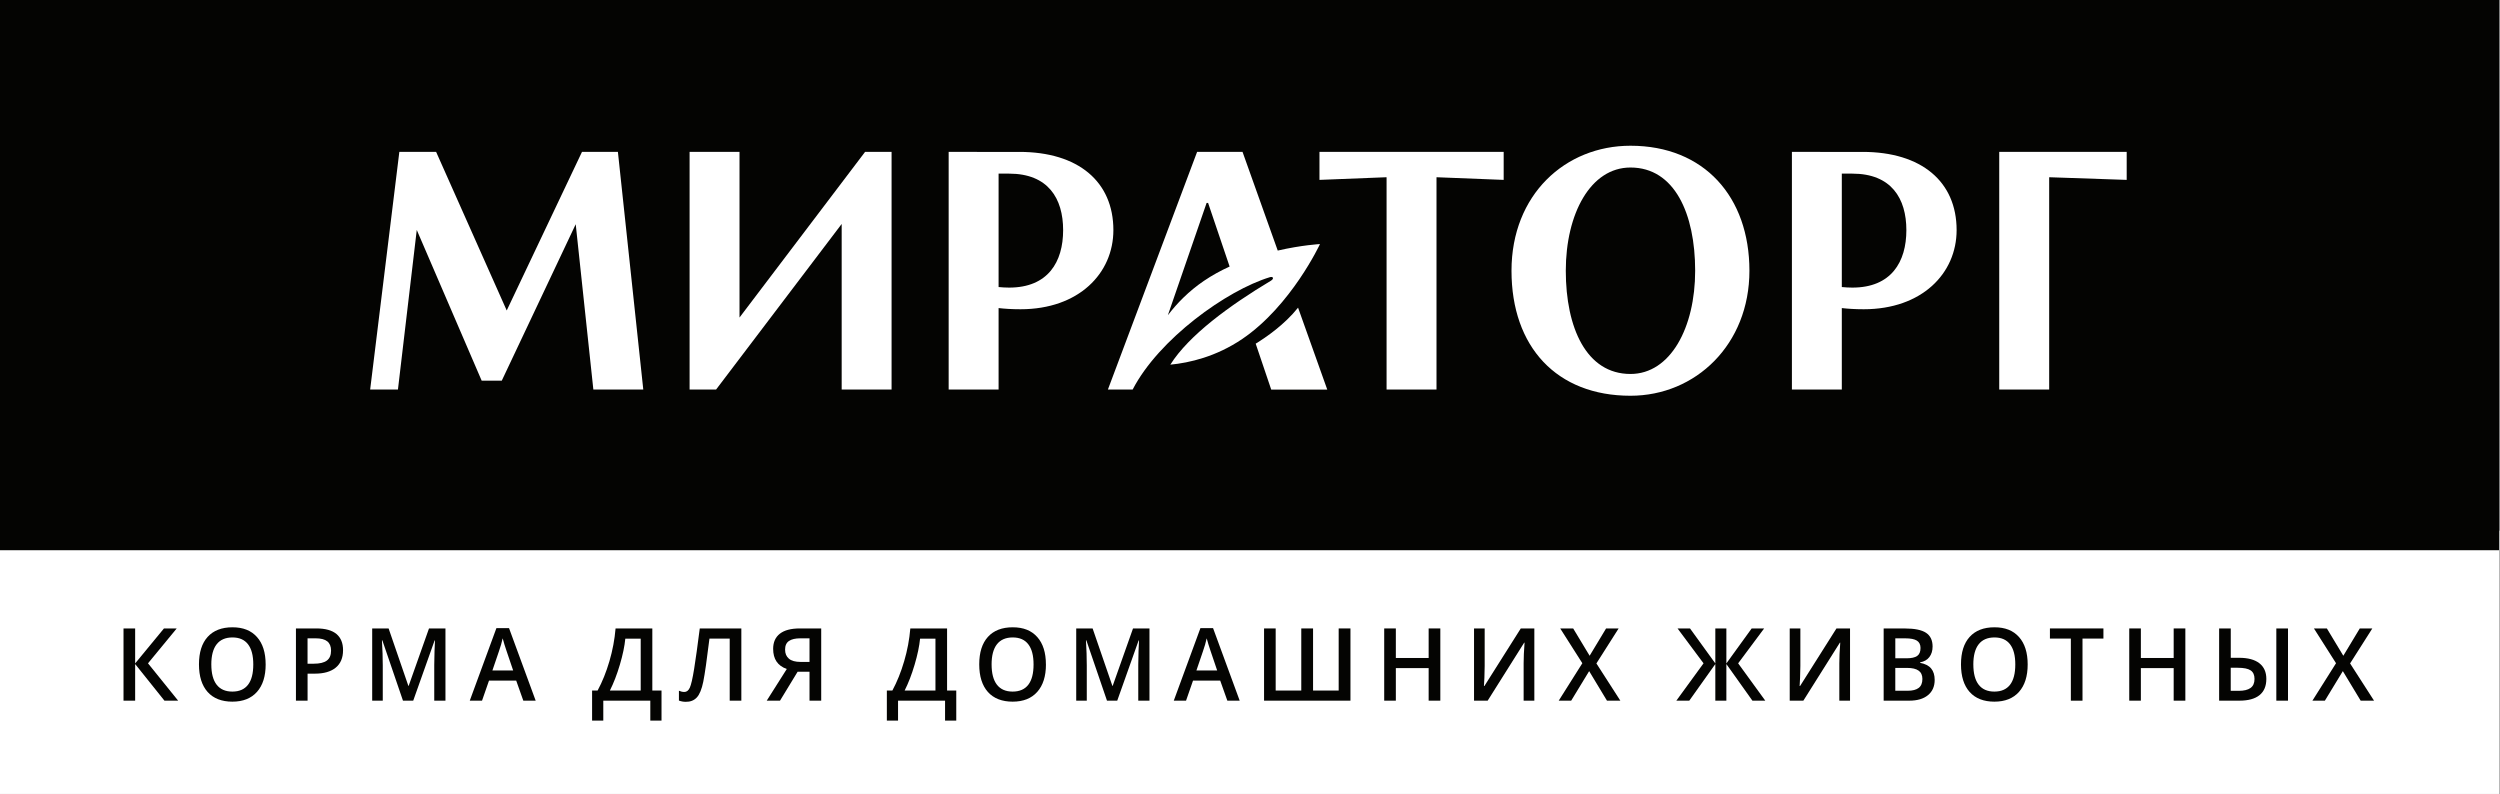 <?xml version="1.0" encoding="UTF-8"?> <svg xmlns="http://www.w3.org/2000/svg" width="170" height="54" viewBox="0 0 170 54" fill="none"><rect x="0" y="0" width="170" height="54" fill="#808080" stroke="none"/><g clip-path="url(#clip0_628_1390)"><path d="M169.962 36.088H-0.133V53.989H169.962V36.088Z" fill="white"></path><path d="M12.112 47.645H11.182L9.19 45.155V47.645H8.399V42.734H9.19V45.113L11.149 42.734H12.017L10.064 45.106L12.113 47.645H12.112Z" fill="#040402"></path><path d="M18.065 45.184C18.065 45.983 17.868 46.605 17.475 47.048C17.081 47.491 16.523 47.713 15.801 47.713C15.079 47.713 14.51 47.493 14.118 47.053C13.726 46.613 13.53 45.987 13.53 45.176C13.53 44.366 13.726 43.743 14.12 43.309C14.514 42.874 15.076 42.656 15.806 42.656C16.536 42.656 17.081 42.877 17.475 43.318C17.868 43.759 18.064 44.38 18.064 45.182L18.065 45.184ZM14.37 45.184C14.37 45.788 14.49 46.247 14.731 46.559C14.972 46.871 15.329 47.028 15.8 47.028C16.272 47.028 16.625 46.873 16.864 46.565C17.104 46.255 17.223 45.796 17.223 45.184C17.223 44.572 17.104 44.125 16.867 43.813C16.629 43.502 16.276 43.346 15.806 43.346C15.336 43.346 14.973 43.502 14.731 43.813C14.49 44.124 14.369 44.581 14.369 45.184H14.37Z" fill="#040402"></path><path d="M23.327 44.218C23.327 44.731 23.162 45.125 22.831 45.398C22.5 45.67 22.029 45.808 21.418 45.808H20.915V47.645H20.124V42.734H21.518C22.122 42.734 22.575 42.86 22.877 43.11C23.178 43.361 23.328 43.73 23.328 44.218H23.327ZM20.913 45.132H21.334C21.74 45.132 22.038 45.06 22.228 44.917C22.418 44.774 22.512 44.549 22.512 44.244C22.512 43.962 22.427 43.752 22.257 43.613C22.087 43.475 21.823 43.406 21.463 43.406H20.913V45.132Z" fill="#040402"></path><path d="M27.402 47.645L25.999 43.544H25.972C26.009 44.153 26.028 44.724 26.028 45.257V47.645H25.309V42.734H26.425L27.769 46.641H27.788L29.172 42.734H30.291V47.645H29.529V45.217C29.529 44.972 29.535 44.654 29.548 44.263C29.56 43.871 29.57 43.633 29.579 43.551H29.553L28.099 47.646H27.401L27.402 47.645Z" fill="#040402"></path><path d="M35.585 47.645L35.102 46.282H33.252L32.778 47.645H31.944L33.755 42.715H34.615L36.426 47.645H35.585ZM34.894 45.59L34.441 44.252C34.408 44.162 34.362 44.022 34.303 43.829C34.245 43.636 34.204 43.496 34.182 43.406C34.123 43.681 34.036 43.983 33.92 44.31L33.484 45.59H34.894Z" fill="#040402"></path><path d="M40.264 46.957H40.637C40.958 46.364 41.225 45.698 41.442 44.958C41.658 44.22 41.797 43.478 41.859 42.734H44.358V46.957H44.983V49H44.221V47.646H41.024V49H40.262V46.957H40.264ZM42.521 43.43C42.472 43.938 42.349 44.528 42.151 45.199C41.952 45.87 41.726 46.456 41.472 46.957H43.568V43.43H42.523H42.521Z" fill="#040402"></path><path d="M50.412 47.646H49.62V43.423H48.243C48.068 44.856 47.928 45.831 47.824 46.349C47.719 46.866 47.571 47.227 47.381 47.429C47.191 47.632 46.94 47.729 46.627 47.723C46.466 47.723 46.312 47.694 46.167 47.639V46.97C46.292 47.026 46.415 47.054 46.535 47.054C46.693 47.054 46.818 46.957 46.907 46.763C46.997 46.57 47.095 46.142 47.202 45.479C47.309 44.816 47.436 43.902 47.584 42.734H50.411V47.645L50.412 47.646Z" fill="#040402"></path><path d="M54.239 45.676L53.041 47.645H52.138L53.501 45.492C52.883 45.275 52.574 44.819 52.574 44.121C52.574 43.671 52.728 43.328 53.034 43.09C53.34 42.852 53.792 42.734 54.388 42.734H55.842V47.645H55.047V45.676H54.239ZM55.047 43.406H54.419C54.086 43.406 53.829 43.466 53.653 43.585C53.474 43.704 53.386 43.901 53.386 44.171C53.386 44.442 53.472 44.641 53.644 44.789C53.817 44.937 54.083 45.011 54.445 45.011H55.047V43.406Z" fill="#040402"></path><path d="M60.307 46.957H60.681C61.001 46.364 61.269 45.698 61.485 44.958C61.702 44.22 61.84 43.478 61.902 42.734H64.401V46.957H65.026V49H64.264V47.646H61.067V49H60.306V46.957H60.307ZM62.565 43.43C62.516 43.938 62.392 44.528 62.194 45.199C61.995 45.87 61.769 46.456 61.515 46.957H63.611V43.43H62.566H62.565Z" fill="#040402"></path><path d="M71.124 45.184C71.124 45.983 70.927 46.605 70.533 47.048C70.14 47.491 69.582 47.713 68.86 47.713C68.138 47.713 67.569 47.493 67.176 47.053C66.785 46.613 66.588 45.987 66.588 45.176C66.588 44.366 66.785 43.743 67.178 43.309C67.572 42.874 68.135 42.656 68.865 42.656C69.595 42.656 70.14 42.877 70.533 43.318C70.926 43.759 71.122 44.38 71.122 45.182L71.124 45.184ZM67.429 45.184C67.429 45.788 67.549 46.247 67.79 46.559C68.031 46.871 68.387 47.028 68.859 47.028C69.33 47.028 69.683 46.873 69.923 46.565C70.163 46.255 70.282 45.796 70.282 45.184C70.282 44.572 70.163 44.125 69.925 43.813C69.688 43.502 69.335 43.346 68.865 43.346C68.394 43.346 68.032 43.502 67.79 43.813C67.549 44.124 67.428 44.581 67.428 45.184H67.429Z" fill="#040402"></path><path d="M75.275 47.645L73.872 43.544H73.845C73.882 44.153 73.901 44.724 73.901 45.257V47.645H73.183V42.734H74.298L75.642 46.641H75.662L77.045 42.734H78.164V47.645H77.402V45.217C77.402 44.972 77.408 44.654 77.421 44.263C77.433 43.871 77.443 43.633 77.453 43.551H77.426L75.972 47.646H75.274L75.275 47.645Z" fill="#040402"></path><path d="M83.459 47.645L82.975 46.282H81.125L80.651 47.645H79.817L81.628 42.715H82.489L84.299 47.645H83.459ZM82.767 45.59L82.314 44.252C82.281 44.162 82.235 44.022 82.177 43.829C82.118 43.636 82.078 43.496 82.055 43.406C81.996 43.681 81.909 43.983 81.793 44.31L81.357 45.59H82.767Z" fill="#040402"></path><path d="M89.289 46.957H91.03V42.734H91.831V47.645H85.956V42.734H86.746V46.957H88.487V42.734H89.288V46.957H89.289Z" fill="#040402"></path><path d="M97.942 47.645H97.148V45.431H94.917V47.645H94.126V42.734H94.917V44.743H97.148V42.734H97.942V47.645Z" fill="#040402"></path><path d="M100.233 42.734H100.958V45.288C100.958 45.555 100.951 45.823 100.939 46.096C100.926 46.368 100.915 46.552 100.908 46.649H100.939L103.412 42.736H104.335V47.646H103.607V45.113C103.607 44.725 103.628 44.255 103.67 43.702H103.644L101.161 47.646H100.234V42.736L100.233 42.734Z" fill="#040402"></path><path d="M110.185 47.645H109.274L108.062 45.636L106.841 47.645H105.993L107.599 45.099L106.095 42.734H106.976L108.095 44.592L109.214 42.734H110.067L108.555 45.113L110.184 47.646L110.185 47.645Z" fill="#040402"></path><path d="M115.841 45.106L114.073 42.734H114.921L116.642 45.113V42.734H117.393V45.113L119.114 42.734H119.962L118.194 45.106L120.039 47.645H119.164L117.393 45.155V47.645H116.642V45.155L114.871 47.645H113.991L115.841 45.106Z" fill="#040402"></path><path d="M121.7 42.734H122.425V45.288C122.425 45.555 122.418 45.823 122.405 46.096C122.392 46.368 122.382 46.552 122.375 46.649H122.405L124.878 42.736H125.802V47.646H125.074V45.113C125.074 44.725 125.095 44.255 125.137 43.702H125.11L122.628 47.646H121.701V42.736L121.7 42.734Z" fill="#040402"></path><path d="M128.089 42.736H129.526C130.192 42.736 130.674 42.834 130.971 43.031C131.268 43.228 131.416 43.539 131.416 43.964C131.416 44.252 131.342 44.489 131.197 44.68C131.051 44.871 130.842 44.99 130.568 45.04V45.073C130.908 45.138 131.158 45.265 131.318 45.457C131.477 45.648 131.558 45.908 131.558 46.234C131.558 46.675 131.406 47.021 131.103 47.27C130.799 47.52 130.377 47.645 129.837 47.645H128.089V42.734V42.736ZM128.88 44.764H129.641C129.972 44.764 130.214 44.711 130.367 44.605C130.519 44.498 130.595 44.318 130.595 44.062C130.595 43.832 130.512 43.665 130.348 43.562C130.184 43.459 129.923 43.407 129.565 43.407H128.881V44.764H128.88ZM128.88 45.416V46.971H129.72C130.051 46.971 130.301 46.908 130.47 46.779C130.639 46.65 130.723 46.447 130.723 46.169C130.723 45.914 130.637 45.725 130.464 45.602C130.292 45.479 130.031 45.418 129.68 45.418H128.878L128.88 45.416Z" fill="#040402"></path><path d="M137.882 45.184C137.882 45.983 137.685 46.605 137.292 47.048C136.898 47.491 136.34 47.713 135.618 47.713C134.896 47.713 134.327 47.493 133.935 47.053C133.543 46.613 133.347 45.987 133.347 45.176C133.347 44.366 133.543 43.743 133.937 43.309C134.331 42.874 134.893 42.656 135.624 42.656C136.355 42.656 136.899 42.877 137.293 43.318C137.685 43.759 137.882 44.38 137.882 45.182V45.184ZM134.187 45.184C134.187 45.788 134.307 46.247 134.548 46.559C134.789 46.871 135.146 47.028 135.617 47.028C136.089 47.028 136.442 46.873 136.682 46.565C136.921 46.255 137.04 45.796 137.04 45.184C137.04 44.572 136.921 44.125 136.684 43.813C136.446 43.502 136.093 43.346 135.623 43.346C135.153 43.346 134.79 43.502 134.548 43.813C134.307 44.124 134.186 44.581 134.186 45.184H134.187Z" fill="#040402"></path><path d="M141.609 47.646H140.818V43.423H139.395V42.734H143.033V43.423H141.61V47.646H141.609Z" fill="#040402"></path><path d="M148.604 47.645H147.81V45.431H145.579V47.645H144.789V42.734H145.579V44.743H147.81V42.734H148.604V47.645Z" fill="#040402"></path><path d="M154.111 46.167C154.111 46.652 153.956 47.021 153.647 47.27C153.337 47.52 152.882 47.645 152.281 47.645H150.901V42.734H151.692V44.73H152.254C152.858 44.73 153.319 44.853 153.636 45.1C153.953 45.347 154.111 45.702 154.111 46.168V46.167ZM151.692 46.976H152.234C152.587 46.976 152.855 46.912 153.035 46.783C153.216 46.655 153.307 46.449 153.307 46.167C153.307 45.9 153.22 45.707 153.047 45.588C152.873 45.468 152.58 45.408 152.164 45.408H151.69V46.977L151.692 46.976ZM155.584 47.645H154.79V42.734H155.584V47.645Z" fill="#040402"></path><path d="M161.436 47.645H160.526L159.313 45.636L158.092 47.645H157.244L158.85 45.099L157.347 42.734H158.227L159.346 44.592L160.465 42.734H161.318L159.806 45.113L161.435 47.646L161.436 47.645Z" fill="#040402"></path><path d="M169.933 0H-0.133V37.415H169.933V0Z" fill="#040402"></path><path d="M89.724 12.232L94.287 12.052V26.488H97.682V12.052L102.25 12.232V10.328H89.724V12.232Z" fill="white"></path><path d="M135.948 10.328V26.488H139.344V12.052L144.615 12.232V10.328H135.948Z" fill="white"></path><path d="M50.287 21.591V10.328H46.892V26.488H48.694L57.234 15.229V26.488H60.627V10.328H58.825L50.287 21.591Z" fill="white"></path><path d="M89.761 16.596C89.761 16.596 88.531 16.661 86.886 17.039L84.492 10.328H81.403L75.337 26.489H77.021C78.795 23.058 83.416 19.74 86.355 18.848C86.574 18.782 86.657 18.946 86.426 19.086C83.627 20.764 80.844 22.791 79.582 24.797C80.885 24.672 82.698 24.255 84.48 23.046C87.807 20.785 89.759 16.597 89.759 16.597L89.761 16.596ZM81.872 19.095C80.832 19.802 80.035 20.623 79.429 21.418L79.421 21.416L82.05 13.798H82.15L83.614 18.125C83.016 18.397 82.427 18.719 81.874 19.094L81.872 19.095Z" fill="white"></path><path d="M85.387 23.37L86.443 26.492H90.254L88.268 20.92C87.349 22.078 86.075 22.946 85.387 23.37Z" fill="white"></path><path d="M110.873 9.91C106.442 9.91 102.782 13.233 102.782 18.41C102.782 23.588 105.854 26.911 110.873 26.911C115.303 26.911 118.961 23.428 118.961 18.41C118.961 13.392 115.89 9.91 110.873 9.91ZM110.873 25.43C107.872 25.43 106.474 22.287 106.474 18.41C106.474 14.534 108.156 11.391 110.873 11.391C113.874 11.391 115.271 14.537 115.271 18.41C115.271 22.283 113.588 25.43 110.873 25.43Z" fill="white"></path><path d="M39.575 10.328L34.457 21.113L29.656 10.328H27.155L25.171 26.488H27.06L28.34 15.637L32.754 25.886H34.12L39.149 15.247L40.348 26.488H43.743L42.017 10.328H39.575Z" fill="white"></path><path d="M126.659 10.331L121.85 10.328V26.488H125.243V20.949C125.639 20.995 126.134 21.029 126.734 21.029C130.699 21.029 133.05 18.586 133.05 15.647C133.05 12.354 130.666 10.329 126.659 10.329V10.331ZM125.96 19.557C125.717 19.557 125.473 19.541 125.243 19.519V11.807H125.96C128.611 11.807 129.633 13.491 129.633 15.649C129.633 17.806 128.61 19.557 125.96 19.557Z" fill="white"></path><path d="M69.318 10.331L64.509 10.328V26.488H67.904V20.949C68.3 20.995 68.794 21.029 69.394 21.029C73.36 21.029 75.71 18.586 75.71 15.647C75.71 12.354 73.325 10.329 69.318 10.329V10.331ZM68.62 19.557C68.376 19.557 68.134 19.541 67.904 19.519V11.807H68.62C71.271 11.807 72.293 13.491 72.293 15.649C72.293 17.806 71.271 19.557 68.62 19.557Z" fill="white"></path></g><defs><clipPath id="clip0_628_1390"><rect width="170" height="54" fill="white"></rect></clipPath></defs></svg> 